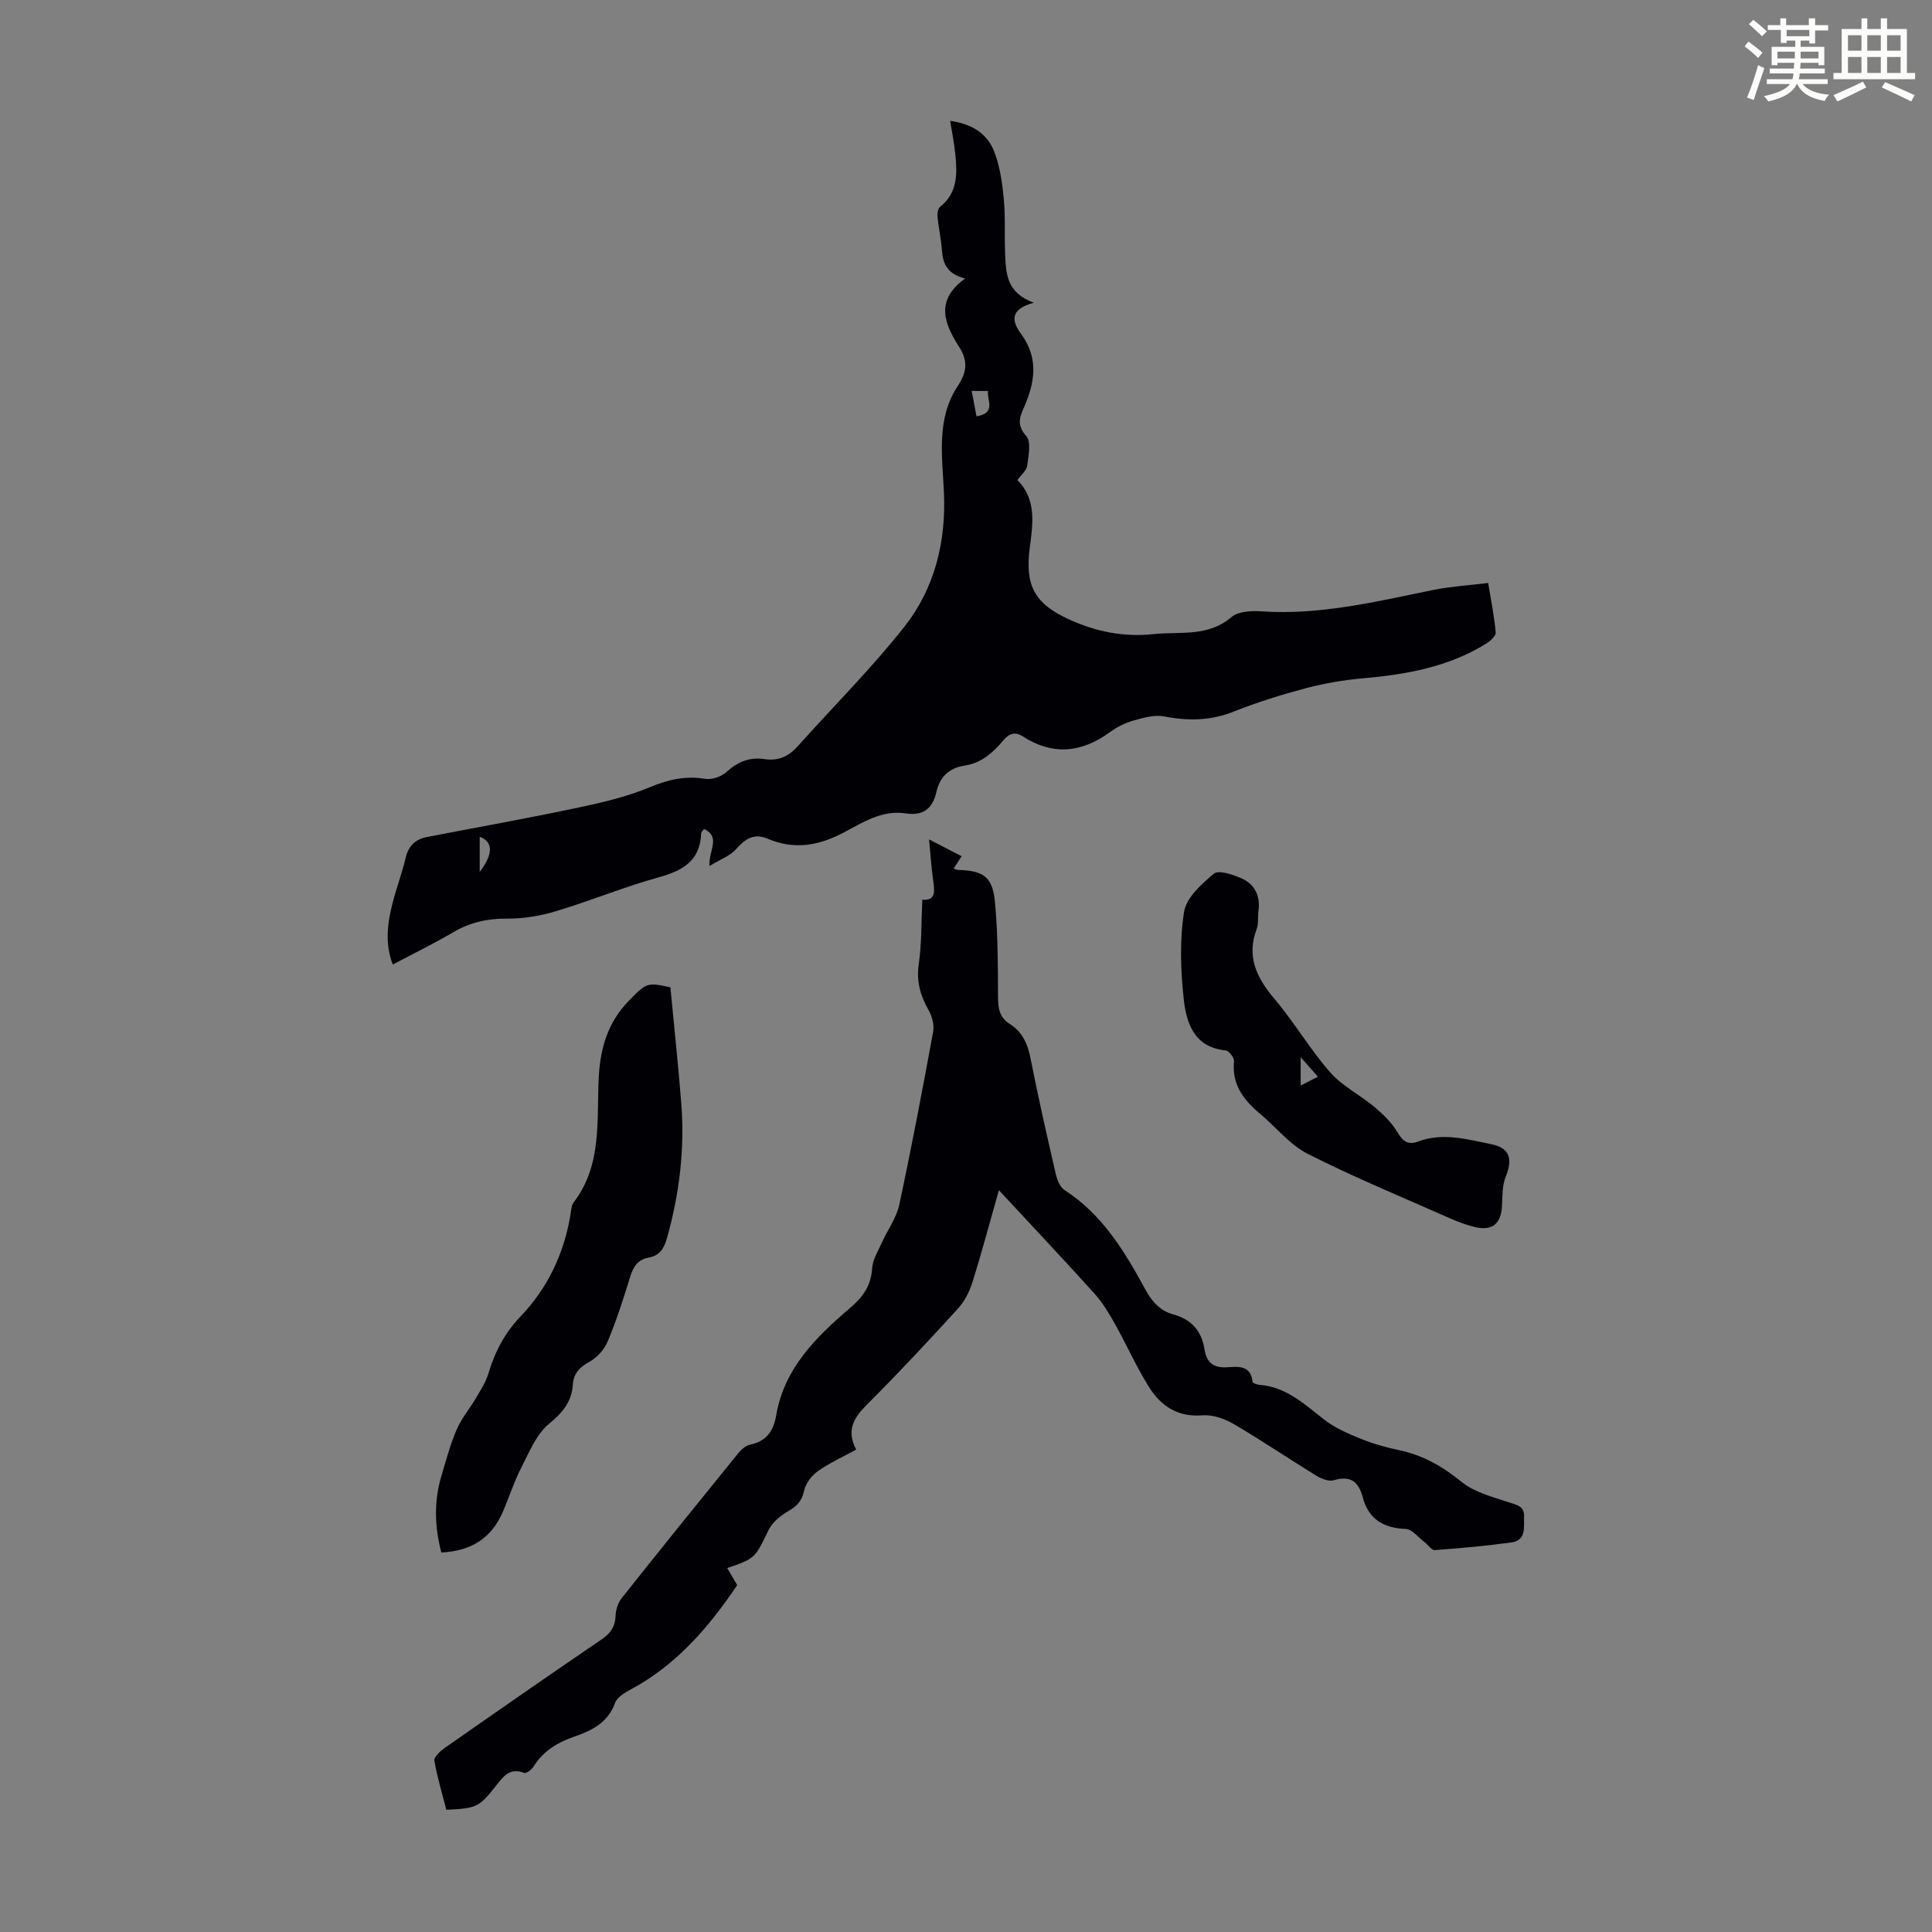 <svg enable-background="new 0 0 400 400" viewBox="0 0 400 400" xmlns="http://www.w3.org/2000/svg"><rect x="0" y="0" width="400" height="400" fill="#808080" stroke="none"/><path d="m361.2 9.6.8-1c.9.7 1.9 1.4 2.9 2.3l-.9 1.1c-1-1-2-1.8-2.8-2.4zm.5 10.6c.9-2.1 1.6-4.3 2.3-6.7.4.2.8.4 1.3.6-.7 2.1-1.5 4.3-2.2 6.6zm.4-15.2.9-.9c1 .8 2 1.6 2.8 2.4l-1 1c-.9-.9-1.8-1.7-2.7-2.5zm12.5-1.2h1.2v1.4h2.7v1.1h-2.7v2.7h-1.2v-.6h-1.8v1.3h4.9v3.8h-1.2v-.5h-3.7c0 .4-.1.9-.1 1.2h5.1v1h-5.2c0 .5-.1.9-.2 1.2h6v1h-5.2c1.1 1.3 2.9 2 5.5 2.2-.4.4-.7.8-.9 1.3-2.9-.5-4.8-1.6-5.7-3.5h-.1c-.8 1.7-2.7 2.9-5.9 3.6-.2-.4-.6-.8-.9-1.1 2.8-.6 4.6-1.4 5.4-2.5h-4.8v-1h5.3c.1-.3.2-.7.2-1.2h-4.9v-1h5c0-.4 0-.8.1-1.2h-3.5v.5h-1.2v-3.8h4.9v-1.3h-1.8v.5h-1.2v-2.7h-2.7v-1h2.6v-1.4h1.2v1.4h4.7v-1.4zm-6.6 8.3h3.6c0-.4 0-.9 0-1.4h-3.6zm1.9-4.6h4.7v-1.3h-4.7zm6.6 3.2h-3.7v1.4h3.7z" fill="#fbfcfa"/><path d="m385.3 3.8h1.3v2.2h2.8v-2.2h1.3v2.2h4.1v9.1h1.7v1.3h-16.9v-1.3h1.7v-9.1h4.1v-2.2zm.4 13.1.7 1.2c-1.8.9-3.8 1.9-6 2.9-.2-.4-.5-.8-.8-1.3 2.3-1 4.3-1.9 6.1-2.8zm-3.1-6.4h2.8v-3.2h-2.8zm0 4.6h2.8v-3.3h-2.8zm4-4.6h2.8v-3.2h-2.8zm0 4.6h2.8v-3.3h-2.8zm3.7 1.9c2.1.9 4.1 1.8 6.1 2.7l-.7 1.3c-2.2-1.1-4.2-2-6.1-2.9zm3.2-9.7h-2.8v3.2h2.8zm-2.8 7.8h2.8v-3.3h-2.8z" fill="#fbfcfa"/><g fill="#010105"><path d="m308.11 120.7c.6 3.68 1.27 6.95 1.56 10.24.06.71-1.1 1.77-1.94 2.29-7.81 4.87-16.55 6.41-25.55 7.21-3.95.35-7.93 1.02-11.76 2.03-5.07 1.34-10.11 2.91-14.97 4.85-4.79 1.91-9.45 1.97-14.41 1.01-2-.39-4.3.27-6.36.85-1.69.47-3.38 1.31-4.8 2.35-5.88 4.3-11.86 4.97-18.12.93-1.63-1.05-2.87-.57-4.05.84-2.11 2.52-4.54 4.69-7.94 5.2-3.27.49-5.19 2.33-5.9 5.47-.79 3.48-2.75 4.99-6.41 4.43-4.89-.75-8.94 1.95-12.9 4.03-5.19 2.71-10.2 3.53-15.62 1.22-2.89-1.23-4.69.07-6.59 2.2-1.23 1.38-3.23 2.08-5.46 3.45-.18-3.34 2.4-5.97-1.12-7.68-.19.28-.59.61-.6.95-.23 5.65-3.79 7.68-8.77 9.06-7.2 1.99-14.15 4.88-21.31 7.03-3.25.98-6.76 1.56-10.14 1.53-4.06-.03-7.64.78-11.13 2.83-4.03 2.37-8.24 4.42-12.51 6.68-1.66-4.43-1.08-8.61-.03-12.74.79-3.14 1.97-6.18 2.7-9.33.58-2.52 2.03-3.87 4.44-4.34 10.19-1.97 20.41-3.79 30.56-5.93 5.23-1.1 10.54-2.29 15.44-4.33 3.87-1.62 7.44-2.46 11.58-1.78 1.39.23 3.37-.45 4.43-1.43 2.33-2.15 4.83-3.11 7.9-2.65 2.8.42 4.94-.56 6.81-2.64 7.37-8.25 15.25-16.09 22.09-24.76 6.34-8.04 8.69-17.69 8.19-28.06-.36-7.42-1.57-15.13 2.92-21.87 1.84-2.77 2.08-5.11.29-7.93-3.02-4.75-5.21-9.61 1.19-14.25-3.62-.89-4.61-3-4.8-5.79-.16-2.33-.69-4.64-.92-6.98-.07-.68.09-1.71.54-2.07 3.72-2.97 3.55-6.99 3.13-11.06-.21-2.1-.64-4.18-1.05-6.74 4.34.6 7.65 2.53 9.13 6.38 1.18 3.06 1.66 6.46 1.97 9.76.36 3.78.12 7.61.28 11.41.17 3.94.21 8.01 5.94 10.11-5.27 1.41-4.42 4.03-2.6 6.51 3.74 5.12 2.77 10.23.43 15.46-.88 1.97-1.26 3.55.61 5.64 1.06 1.19.45 4.07.19 6.13-.12.98-1.21 1.83-2.03 2.98 4.07 4.09 3.18 9.15 2.54 14.16-.97 7.68 1.04 11.41 8.06 14.64 5.57 2.56 11.29 3.74 17.56 3.09 5.55-.58 11.26.65 16.16-3.53 1.39-1.19 4.09-1.33 6.13-1.19 12.25.84 23.99-2.05 35.81-4.46 3.56-.7 7.24-.92 11.21-1.41zm-106.94-39.75c.37 1.9.68 3.54 1.01 5.25 4.16-.72 2.13-3.27 2.37-5.25-1.18 0-2.1 0-3.38 0zm-101.85 92.3v7.26c2.84-3.66 2.78-6.27 0-7.26z"/><path d="m190.96 186.27c3.02.29 2.5-2.08 2.18-4.47-.33-2.4-.48-4.82-.79-8.01 2.61 1.35 4.54 2.34 6.74 3.48-.58.9-1.07 1.66-1.64 2.54.34.12.62.29.91.3 5.29.16 7.14 1.39 7.64 6.71.61 6.55.61 13.17.63 19.77.01 2.31.39 4.12 2.43 5.41 2.63 1.65 3.72 4.15 4.31 7.17 1.57 8 3.39 15.96 5.22 23.91.28 1.21.89 2.72 1.84 3.33 7.83 5.06 12.42 12.7 16.71 20.58 1.35 2.48 3.04 4.4 5.79 5.15 3.72 1.02 5.83 3.37 6.44 7.18.39 2.45 1.52 3.87 4.43 3.77 2.16-.08 5.15-.72 5.53 3.01.03.26.95.58 1.47.62 5.5.43 9.25 3.98 13.3 7.15 2.21 1.73 4.92 2.91 7.55 3.98 2.57 1.05 5.3 1.82 8.02 2.39 4.94 1.04 9 3.37 12.93 6.57 2.63 2.13 6.31 3.07 9.64 4.18 1.7.57 3.39.77 3.3 2.99-.08 2.13.54 4.92-2.6 5.36-5.27.73-10.58 1.2-15.88 1.59-.65.05-1.37-1.07-2.09-1.62-1.3-.98-2.59-2.71-3.93-2.76-4.63-.17-7.7-2.04-8.9-6.55-.86-3.23-2.51-4.57-5.99-3.53-1.04.31-2.6-.32-3.65-.96-5.72-3.51-11.28-7.29-17.06-10.67-1.9-1.11-4.38-1.99-6.5-1.81-5.03.41-8.51-1.88-10.94-5.69-2.69-4.22-4.7-8.86-7.16-13.23-1.24-2.22-2.59-4.45-4.28-6.33-6.36-7.05-12.89-13.96-19.75-21.36-1.91 6.71-3.58 13.01-5.53 19.21-.61 1.94-1.67 3.91-3.03 5.4-6.12 6.69-12.29 13.33-18.71 19.73-2.71 2.71-4.41 5.27-2.28 9.36-2.79 1.53-5.54 2.78-7.96 4.49-1.28.91-2.5 2.53-2.82 4.02-.45 2.12-1.46 3.19-3.25 4.22-1.62.93-3.33 2.33-4.12 3.96-2.81 5.76-2.66 5.83-8.55 7.84.73 1.24 1.43 2.43 2.07 3.52-5.9 8.78-12.64 16.58-22.09 21.64-1.23.66-2.78 1.6-3.2 2.77-1.48 4.07-4.74 5.68-8.39 6.95-3.45 1.2-6.46 2.95-8.46 6.19-.4.64-1.54 1.51-1.97 1.34-3.15-1.24-4.53 1.04-6.02 2.9-3.29 4.13-3.8 4.45-10.09 4.74-.85-3.31-1.88-6.7-2.48-10.16-.13-.74 1.18-1.96 2.08-2.6 10.81-7.56 21.65-15.1 32.56-22.53 1.84-1.26 2.8-2.62 2.88-4.88.04-1.25.5-2.7 1.27-3.66 8-10.08 16.08-20.08 24.19-30.07.6-.74 1.5-1.5 2.39-1.69 3.39-.74 4.84-2.78 5.42-6.16 1.65-9.64 8.23-16.13 15.2-22.08 2.76-2.36 4.4-4.61 4.64-8.25.12-1.86 1.27-3.67 2.07-5.45 1.16-2.59 2.97-5.01 3.55-7.71 2.55-11.91 4.82-23.88 7.02-35.86.26-1.42-.24-3.22-.98-4.52-1.71-3.03-2.53-5.98-1.99-9.57.61-4.25.5-8.61.73-13.24z"/><path d="m91.37 321.43c-1.43-5.52-1.52-10.7.02-15.86.96-3.21 1.82-6.48 3.14-9.55 1.01-2.35 2.73-4.38 4.04-6.61.95-1.62 2.01-3.25 2.54-5.02 1.34-4.47 3.36-8.38 6.65-11.82 5.63-5.87 9-13.01 10.35-21.06.15-.88.17-1.93.67-2.58 6-7.86 4.7-17.19 5.2-26.11.33-5.94 1.93-11.2 6.13-15.53 3.76-3.88 3.89-3.93 8.69-2.87.77 8.15 1.62 16.07 2.25 24 .75 9.46-.39 18.74-2.95 27.88-.59 2.11-1.49 3.66-3.79 4.07-2.27.4-3.22 1.92-3.86 4.04-1.37 4.49-2.82 8.97-4.62 13.29-.69 1.66-2.16 3.34-3.72 4.2-2.06 1.14-3.35 2.38-3.51 4.77-.24 3.54-2.1 5.79-4.92 8.11-2.65 2.18-4.13 5.91-5.78 9.13-1.52 2.97-2.53 6.21-3.87 9.27-2.36 5.35-6.56 7.95-12.66 8.25z"/><path d="m260.52 188.8c-.12 1.5.03 2.59-.32 3.49-2.18 5.73-.05 10.13 3.66 14.51 4.11 4.86 7.36 10.45 11.55 15.23 2.51 2.86 6.19 4.66 9.16 7.16 1.81 1.53 3.62 3.28 4.8 5.29 1.12 1.92 2.24 2.61 4.24 1.86 5.13-1.92 10.18-.45 15.17.56 3.8.77 4.46 3.03 2.96 6.73-.72 1.77-.68 3.9-.76 5.87-.15 3.9-2.02 5.47-5.83 4.5-1.72-.44-3.41-1.08-5.04-1.8-9.81-4.35-19.75-8.44-29.31-13.28-3.75-1.9-6.59-5.54-9.91-8.32-3.4-2.84-5.88-6.03-5.4-10.85.07-.72-1.04-2.2-1.7-2.27-6.55-.63-8.16-5.63-8.71-10.63-.65-5.97-.86-12.18.07-18.07.47-2.94 3.61-5.76 6.17-7.89.97-.81 3.82.15 5.56.89 3.25 1.36 4.11 4.19 3.64 7.02zm12.35 34.12c-1.31-1.48-2.27-2.57-3.58-4.04v5.86c1.27-.65 2.21-1.12 3.58-1.82z"/></g></svg>